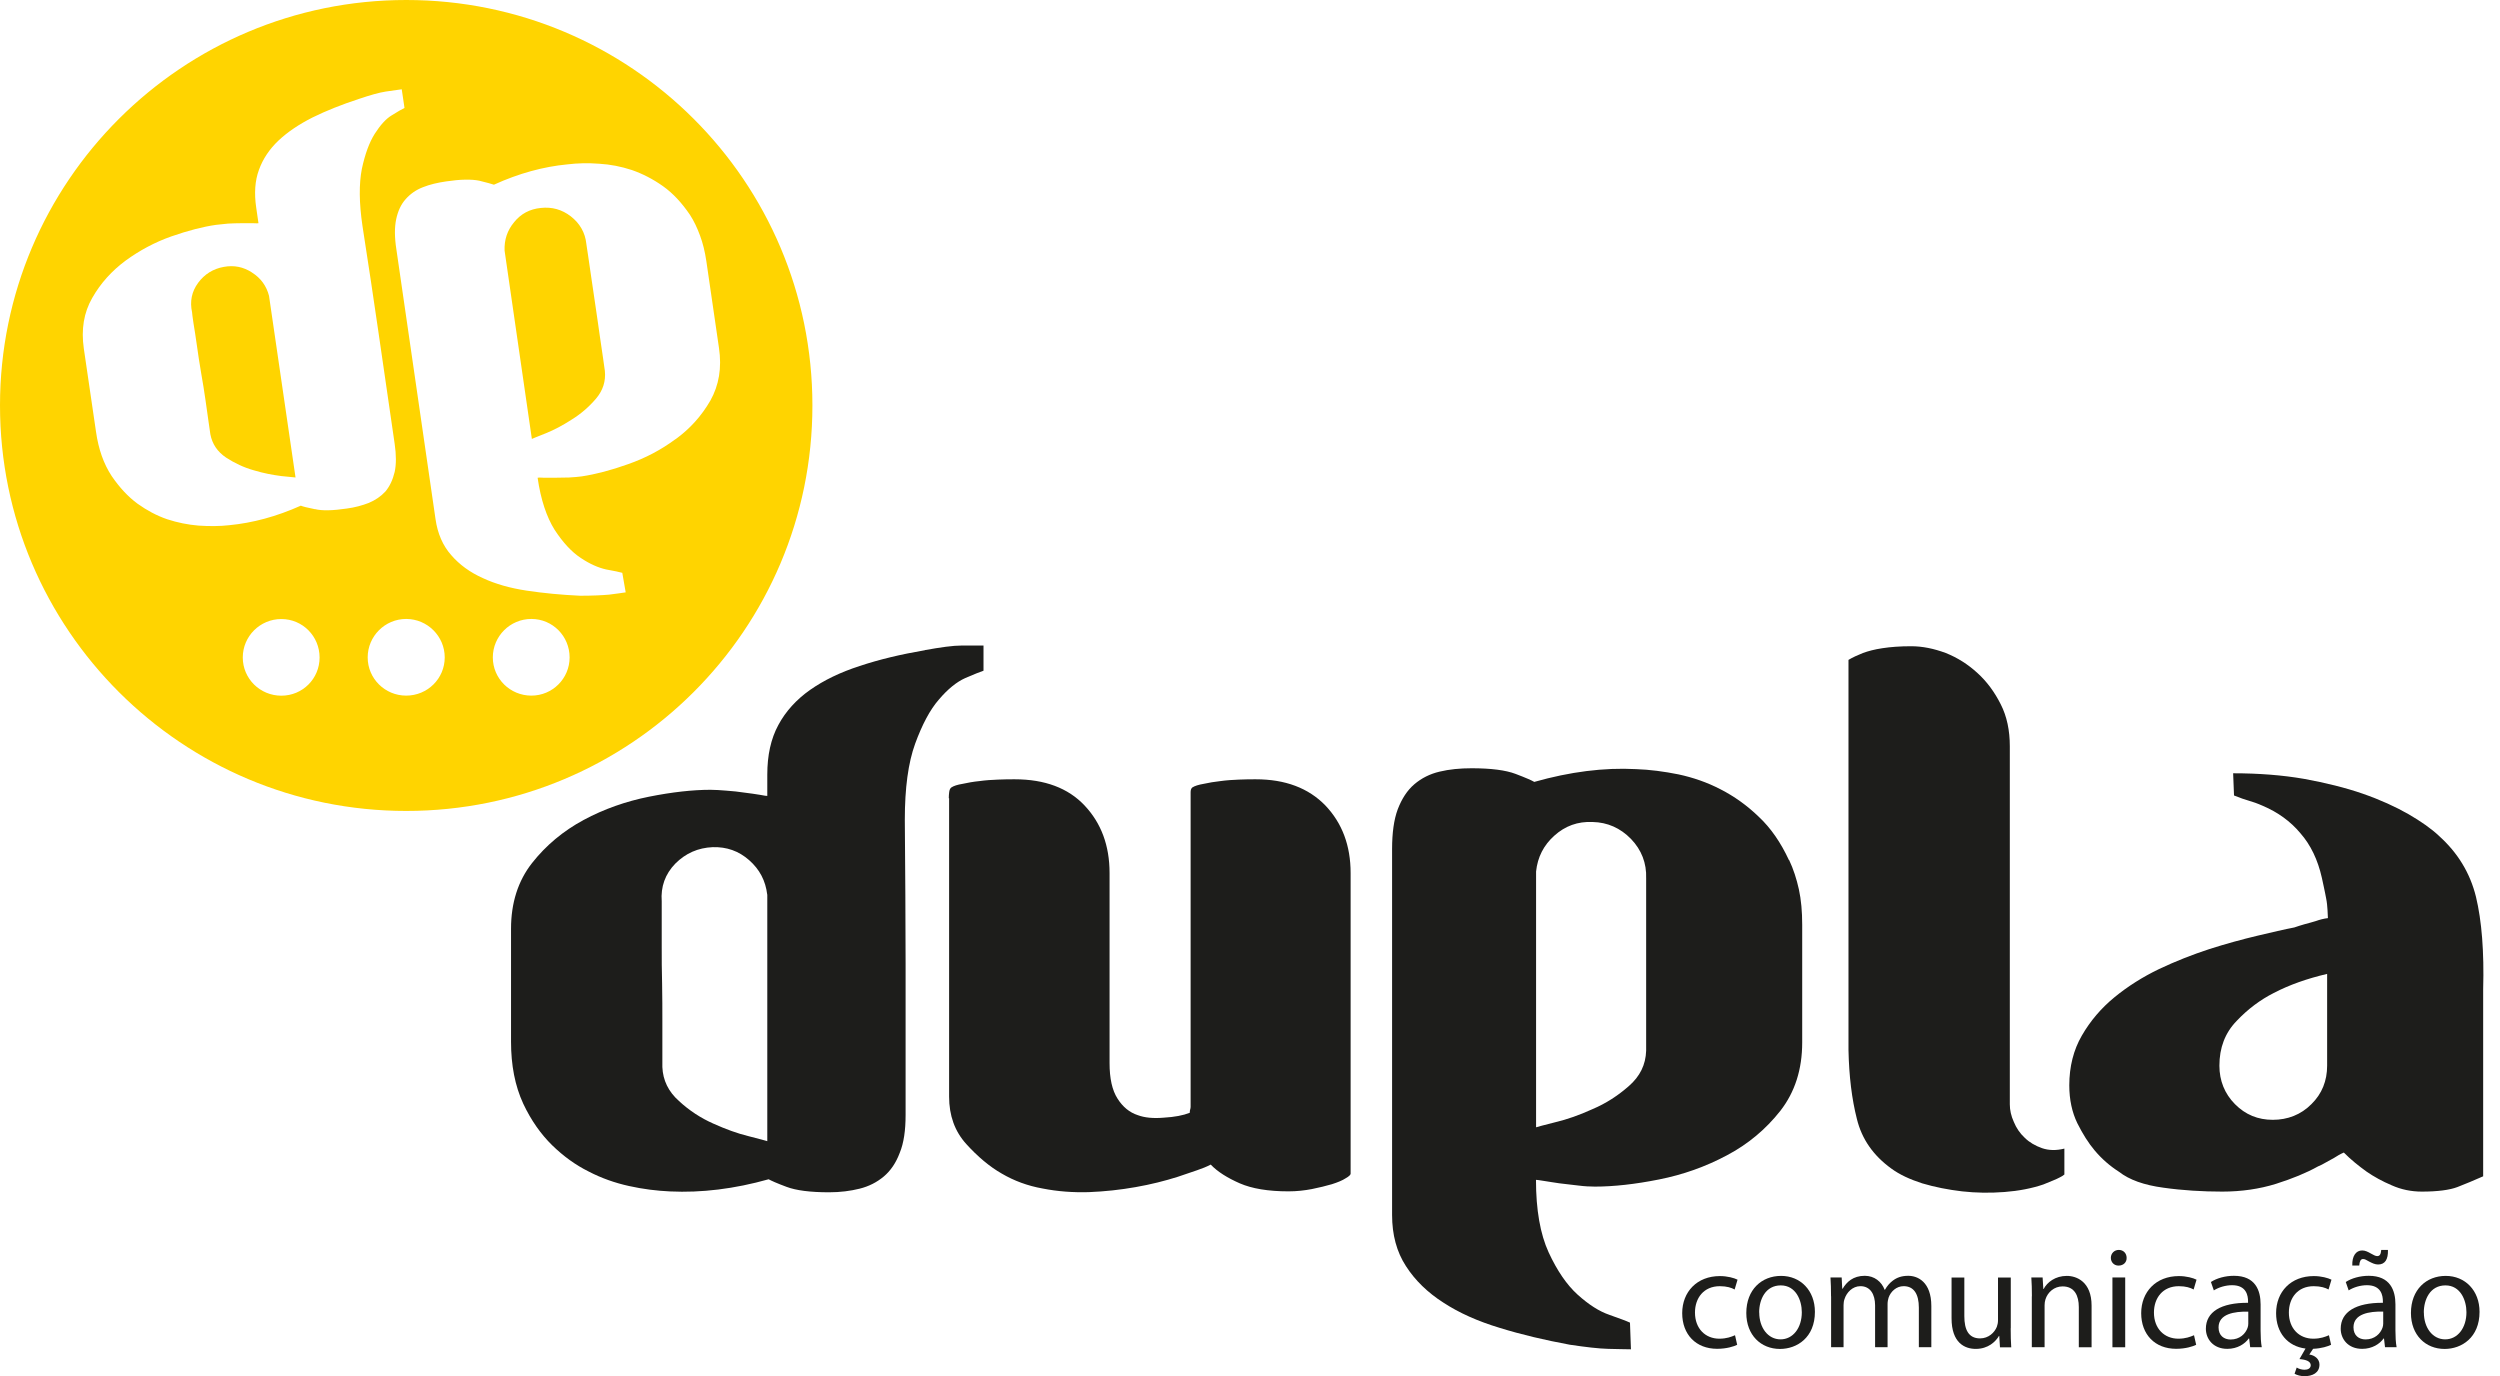 <svg width="109" height="60" viewBox="0 0 109 60" fill="none" xmlns="http://www.w3.org/2000/svg">
<path d="M101.463 42.462C100.6 42.664 99.819 42.937 99.132 43.296C98.551 43.591 98.011 43.991 97.519 44.511C97.011 45.034 96.766 45.684 96.766 46.464C96.766 47.121 96.997 47.689 97.444 48.14C97.901 48.602 98.448 48.824 99.094 48.824C99.74 48.824 100.321 48.602 100.778 48.14C101.239 47.689 101.463 47.121 101.463 46.464V42.462ZM106.331 36.438C107.152 37.17 107.696 38.059 107.953 39.103C108.204 40.149 108.311 41.494 108.266 43.132V51.287C107.871 51.462 107.496 51.619 107.142 51.756C106.809 51.883 106.283 51.954 105.595 51.954C105.127 51.954 104.687 51.862 104.282 51.681C103.869 51.506 103.505 51.304 103.192 51.089C102.841 50.836 102.501 50.566 102.191 50.251C102.037 50.316 101.899 50.398 101.762 50.487C101.652 50.552 101.531 50.617 101.415 50.678C101.294 50.754 101.174 50.808 101.064 50.856C100.555 51.14 99.936 51.393 99.231 51.616C98.516 51.838 97.733 51.954 96.89 51.954C96.048 51.954 95.164 51.903 94.322 51.783C93.48 51.67 92.837 51.441 92.387 51.089C91.991 50.836 91.637 50.528 91.321 50.152C91.059 49.84 90.809 49.447 90.571 48.971C90.341 48.496 90.221 47.945 90.221 47.323C90.221 46.508 90.406 45.773 90.771 45.147C91.139 44.511 91.613 43.953 92.194 43.478C92.775 43.002 93.425 42.592 94.136 42.25C94.865 41.904 95.598 41.62 96.323 41.381C97.055 41.148 97.753 40.957 98.417 40.799C99.066 40.649 99.61 40.515 100.032 40.437C100.167 40.392 100.314 40.341 100.479 40.296C100.644 40.255 100.813 40.204 100.964 40.16C101.136 40.098 101.322 40.05 101.497 40.03C101.497 39.968 101.487 39.848 101.48 39.681C101.47 39.517 101.456 39.345 101.418 39.161C101.38 38.986 101.356 38.815 101.315 38.651C101.28 38.487 101.253 38.357 101.232 38.268C101.057 37.491 100.748 36.841 100.297 36.328C99.861 35.805 99.307 35.411 98.668 35.138C98.42 35.028 98.217 34.957 98.052 34.912C97.891 34.864 97.667 34.792 97.403 34.683L97.365 33.715C98.472 33.715 99.51 33.794 100.452 33.958C101.401 34.132 102.253 34.341 103.013 34.604C103.783 34.871 104.443 35.175 105.004 35.494C105.557 35.815 106.004 36.13 106.334 36.438" fill="#1D1D1B"/>
<path d="M90.003 51.211C89.955 51.256 89.883 51.297 89.8 51.338C89.663 51.413 89.433 51.502 89.092 51.642C88.59 51.813 88.023 51.923 87.401 51.971C86.775 52.019 86.16 52.012 85.544 51.943C84.939 51.871 84.362 51.759 83.808 51.594C83.268 51.42 82.818 51.211 82.46 50.948C81.684 50.387 81.178 49.672 80.962 48.793C80.738 47.914 80.618 46.918 80.594 45.779V28.771C80.776 28.662 80.986 28.566 81.226 28.47C81.453 28.388 81.728 28.313 82.079 28.261C82.43 28.207 82.839 28.176 83.327 28.176C83.815 28.176 84.317 28.278 84.833 28.47C85.341 28.672 85.802 28.963 86.215 29.342C86.627 29.715 86.964 30.174 87.232 30.707C87.501 31.234 87.628 31.85 87.628 32.537V48.15C87.628 48.396 87.683 48.653 87.803 48.916C87.913 49.183 88.068 49.412 88.281 49.61C88.491 49.816 88.748 49.959 89.03 50.059C89.326 50.161 89.649 50.168 90.007 50.079V51.215L90.003 51.211Z" fill="#1D1D1B"/>
<path d="M71.772 45.814V38.299C71.796 37.632 71.569 37.054 71.112 36.578C70.645 36.099 70.084 35.853 69.438 35.839C68.792 35.809 68.242 36.01 67.77 36.434C67.303 36.852 67.038 37.372 66.973 37.998V49.15C67.042 49.122 67.324 49.057 67.819 48.927C68.321 48.807 68.864 48.619 69.438 48.356C70.019 48.11 70.541 47.771 71.016 47.354C71.507 46.926 71.752 46.42 71.772 45.814ZM78.005 37.495C78.194 37.895 78.332 38.326 78.431 38.774C78.531 39.233 78.576 39.742 78.576 40.321V45.448C78.576 46.632 78.256 47.617 77.624 48.431C76.987 49.239 76.211 49.888 75.289 50.374C74.364 50.867 73.385 51.216 72.336 51.424C71.291 51.633 70.356 51.736 69.538 51.736C69.335 51.736 69.087 51.725 68.805 51.688C68.513 51.65 68.238 51.626 67.987 51.592C67.733 51.551 67.513 51.524 67.32 51.489C67.128 51.459 67.018 51.441 66.969 51.441C66.969 52.752 67.155 53.805 67.52 54.602C67.887 55.396 68.31 56.019 68.788 56.45C69.263 56.877 69.72 57.175 70.174 57.329C70.614 57.486 70.916 57.595 71.067 57.667L71.109 58.83C70.861 58.83 70.528 58.817 70.115 58.81C69.703 58.8 69.146 58.734 68.438 58.629C67.348 58.427 66.327 58.187 65.381 57.893C64.439 57.609 63.617 57.243 62.933 56.795C62.246 56.357 61.692 55.817 61.3 55.204C60.895 54.582 60.695 53.839 60.695 52.971V37.02C60.695 36.318 60.774 35.73 60.943 35.282C61.118 34.827 61.352 34.461 61.665 34.194C61.978 33.927 62.346 33.742 62.768 33.643C63.191 33.541 63.659 33.496 64.161 33.496C65.006 33.496 65.646 33.578 66.079 33.742C66.516 33.907 66.784 34.026 66.894 34.091C68.451 33.65 69.93 33.459 71.332 33.534C71.927 33.554 72.549 33.636 73.182 33.763C73.818 33.9 74.426 34.108 75.014 34.413C75.602 34.714 76.166 35.111 76.685 35.614C77.211 36.106 77.644 36.739 77.995 37.495" fill="#1D1D1B"/>
<path d="M41.367 34.804C41.367 34.712 41.374 34.62 41.384 34.541C41.395 34.449 41.419 34.387 41.47 34.339C41.577 34.264 41.742 34.213 41.972 34.175C42.192 34.127 42.429 34.083 42.708 34.055C42.973 34.018 43.237 34.001 43.526 33.99C43.798 33.977 44.038 33.977 44.241 33.977C45.554 33.977 46.572 34.36 47.287 35.119C48.013 35.889 48.377 36.867 48.377 38.064V46.349C48.377 47.02 48.49 47.536 48.724 47.899C48.955 48.265 49.25 48.505 49.608 48.621C49.9 48.73 50.275 48.771 50.742 48.73C51.213 48.703 51.588 48.631 51.873 48.518C51.873 48.446 51.884 48.402 51.894 48.364C51.904 48.34 51.911 48.292 51.911 48.255V34.541C51.911 34.449 51.932 34.387 51.977 34.339C52.087 34.264 52.262 34.213 52.482 34.175C52.702 34.127 52.95 34.083 53.214 34.055C53.479 34.018 53.757 34.001 54.032 33.99C54.307 33.977 54.545 33.977 54.751 33.977C56.04 33.977 57.051 34.36 57.787 35.119C58.519 35.889 58.887 36.867 58.887 38.064V51.176C58.887 51.221 58.811 51.296 58.667 51.375C58.529 51.467 58.326 51.549 58.072 51.631C57.814 51.706 57.522 51.778 57.199 51.843C56.876 51.905 56.539 51.943 56.178 51.943C55.287 51.943 54.583 51.823 54.053 51.593C53.52 51.358 53.087 51.091 52.788 50.776C52.606 50.872 52.403 50.95 52.183 51.026C51.959 51.104 51.684 51.197 51.347 51.31C50.797 51.484 50.182 51.641 49.512 51.758C48.841 51.877 48.171 51.949 47.476 51.977C46.785 51.997 46.118 51.949 45.458 51.819C44.805 51.703 44.21 51.481 43.678 51.169C43.148 50.868 42.622 50.424 42.13 49.88C41.625 49.322 41.381 48.635 41.381 47.81V34.801L41.367 34.804Z" fill="#1D1D1B"/>
<path d="M33.451 39.005C33.379 38.4 33.121 37.907 32.664 37.504C32.206 37.1 31.68 36.919 31.075 36.936C30.433 36.963 29.893 37.203 29.446 37.651C29.002 38.106 28.803 38.66 28.851 39.3V41.27C28.851 41.783 28.851 42.324 28.868 42.898C28.879 43.476 28.879 44.017 28.879 44.527V46.524C28.903 47.102 29.143 47.595 29.604 48.005C30.051 48.419 30.556 48.748 31.096 48.987C31.646 49.234 32.148 49.418 32.629 49.535C33.114 49.665 33.382 49.726 33.454 49.754V39.005H33.451ZM40.32 28.346C41.008 28.223 41.54 28.145 41.936 28.145H42.881V29.243C42.737 29.291 42.458 29.403 42.084 29.564C41.709 29.732 41.324 30.043 40.935 30.501C40.543 30.95 40.203 31.599 39.901 32.424C39.598 33.255 39.45 34.364 39.45 35.735C39.467 38.041 39.484 40.131 39.484 41.995V48.614C39.484 49.282 39.405 49.836 39.23 50.26C39.065 50.701 38.835 51.04 38.532 51.296C38.23 51.549 37.879 51.727 37.477 51.827C37.081 51.926 36.635 51.984 36.146 51.984C35.318 51.984 34.706 51.902 34.297 51.748C33.881 51.594 33.623 51.478 33.513 51.416C32.017 51.837 30.587 52.011 29.212 51.946C28.634 51.919 28.04 51.847 27.424 51.71C26.819 51.577 26.221 51.368 25.664 51.077C25.093 50.794 24.564 50.41 24.076 49.935C23.588 49.456 23.158 48.854 22.814 48.122C22.453 47.342 22.281 46.442 22.281 45.419V40.497C22.281 39.371 22.584 38.41 23.196 37.63C23.801 36.861 24.554 36.231 25.444 35.752C26.334 35.273 27.29 34.938 28.298 34.736C29.305 34.535 30.209 34.435 30.976 34.435C31.178 34.435 31.416 34.452 31.68 34.473C31.949 34.49 32.206 34.521 32.464 34.559C32.722 34.593 32.939 34.62 33.131 34.654C33.327 34.695 33.427 34.702 33.454 34.702V33.775C33.454 32.934 33.609 32.212 33.936 31.61C34.255 31.015 34.723 30.501 35.318 30.081C35.923 29.657 36.638 29.311 37.484 29.037C38.336 28.753 39.282 28.528 40.323 28.35" fill="#1D1D1B"/>
<path d="M10.99 11.883C10.612 11.636 10.203 11.554 9.76 11.636C9.292 11.718 8.914 11.958 8.639 12.331C8.357 12.714 8.271 13.145 8.374 13.614C8.374 13.658 8.398 13.829 8.436 14.092C8.484 14.363 8.529 14.688 8.584 15.057C8.639 15.433 8.694 15.837 8.769 16.258C8.842 16.678 8.91 17.082 8.962 17.462C9.017 17.835 9.062 18.166 9.099 18.43C9.134 18.697 9.161 18.868 9.172 18.936C9.254 19.357 9.474 19.692 9.859 19.952C10.234 20.195 10.64 20.387 11.069 20.506C11.499 20.636 11.895 20.708 12.262 20.756C12.617 20.79 12.83 20.811 12.885 20.818L11.729 12.899C11.62 12.471 11.372 12.125 10.987 11.883" fill="#FFD400"/>
<path d="M26.3 15.658C26.256 15.374 26.207 15.046 26.152 14.649C26.101 14.256 26.032 13.835 25.97 13.387C25.905 12.939 25.84 12.521 25.785 12.131C25.73 11.748 25.678 11.42 25.64 11.136C25.592 10.845 25.575 10.678 25.565 10.633C25.513 10.137 25.279 9.74 24.887 9.432C24.495 9.131 24.062 9.015 23.584 9.066C23.096 9.114 22.711 9.323 22.422 9.679C22.116 10.045 21.982 10.455 22 10.927L23.189 19.137C23.237 19.12 23.437 19.028 23.797 18.891C24.155 18.747 24.53 18.549 24.922 18.296C25.327 18.046 25.675 17.745 25.988 17.379C26.29 17.02 26.417 16.619 26.372 16.171C26.362 16.11 26.335 15.932 26.3 15.662" fill="#FFD400"/>
<path d="M17.712 0C7.931 0 0 7.919 0 17.678C0 27.438 7.931 35.357 17.712 35.357C27.493 35.357 35.421 27.452 35.421 17.678C35.421 7.905 27.5 0 17.712 0ZM12.266 30.332C11.338 30.332 10.585 29.59 10.585 28.666C10.585 27.742 11.338 26.99 12.266 26.99C13.195 26.99 13.934 27.742 13.934 28.666C13.934 29.59 13.195 30.332 12.266 30.332ZM13.731 22.201C13.408 22.136 13.198 22.084 13.116 22.047C12.06 22.519 11.025 22.799 9.994 22.899C9.571 22.947 9.124 22.947 8.653 22.916C8.196 22.878 7.735 22.786 7.288 22.639C6.838 22.485 6.408 22.256 5.996 21.961C5.583 21.657 5.208 21.253 4.868 20.754C4.517 20.22 4.294 19.581 4.187 18.831L3.654 15.195C3.534 14.36 3.654 13.628 4.022 12.989C4.387 12.346 4.875 11.809 5.48 11.36C6.082 10.922 6.745 10.563 7.471 10.307C8.196 10.054 8.846 9.886 9.416 9.804C9.564 9.787 9.736 9.766 9.939 9.749C10.145 9.739 10.338 9.732 10.527 9.732H11.032C11.17 9.739 11.256 9.739 11.269 9.732L11.17 9.045C11.08 8.432 11.115 7.878 11.29 7.406C11.462 6.927 11.751 6.499 12.143 6.127C12.545 5.75 13.04 5.418 13.628 5.121C14.223 4.827 14.896 4.56 15.646 4.314C16.144 4.146 16.526 4.037 16.818 3.992C17.104 3.954 17.334 3.92 17.516 3.893L17.636 4.707C17.53 4.755 17.344 4.864 17.079 5.029C16.822 5.182 16.578 5.46 16.337 5.836C16.1 6.212 15.914 6.722 15.777 7.362C15.649 8.015 15.656 8.85 15.804 9.852C16.072 11.555 16.296 13.091 16.498 14.466L17.207 19.348C17.279 19.834 17.279 20.254 17.207 20.579C17.124 20.921 16.997 21.195 16.805 21.428C16.602 21.647 16.364 21.807 16.079 21.927C15.794 22.037 15.474 22.126 15.117 22.173C14.511 22.262 14.044 22.276 13.731 22.197M17.709 30.329C16.784 30.329 16.031 29.586 16.031 28.663C16.031 27.739 16.784 26.986 17.709 26.986C18.633 26.986 19.39 27.739 19.39 28.663C19.39 29.586 18.64 30.329 17.709 30.329ZM23.168 30.329C22.24 30.329 21.487 29.586 21.487 28.663C21.487 27.739 22.24 26.986 23.168 26.986C24.096 26.986 24.835 27.739 24.835 28.663C24.835 29.586 24.086 30.329 23.168 30.329ZM29.449 19.149C28.827 19.611 28.139 19.974 27.386 20.237C26.644 20.504 25.966 20.679 25.358 20.771C25.214 20.788 25.031 20.809 24.811 20.819C24.602 20.819 24.399 20.829 24.206 20.829H23.704C23.56 20.819 23.474 20.819 23.44 20.829C23.577 21.79 23.835 22.546 24.182 23.101C24.54 23.648 24.918 24.062 25.32 24.325C25.715 24.592 26.09 24.753 26.427 24.828C26.778 24.893 27.005 24.937 27.132 24.975L27.28 25.827C27.098 25.851 26.86 25.892 26.558 25.926C26.248 25.953 25.836 25.974 25.293 25.974C24.468 25.936 23.694 25.861 22.965 25.752C22.24 25.642 21.597 25.461 21.05 25.204C20.49 24.954 20.029 24.616 19.675 24.205C19.307 23.791 19.077 23.261 18.988 22.628L17.282 10.871C17.2 10.351 17.2 9.913 17.272 9.564C17.348 9.205 17.482 8.911 17.685 8.685C17.887 8.456 18.131 8.282 18.441 8.162C18.743 8.042 19.077 7.964 19.455 7.909C20.077 7.816 20.555 7.81 20.892 7.878C21.233 7.964 21.442 8.018 21.535 8.053C22.625 7.556 23.698 7.266 24.736 7.167C25.186 7.112 25.643 7.102 26.128 7.139C26.606 7.167 27.08 7.259 27.548 7.413C28.019 7.577 28.466 7.806 28.906 8.117C29.349 8.432 29.731 8.85 30.082 9.366C30.257 9.636 30.401 9.941 30.522 10.273C30.642 10.594 30.735 10.967 30.797 11.388L31.347 15.168C31.477 16.04 31.347 16.796 30.972 17.466C30.584 18.137 30.082 18.695 29.456 19.149" fill="#FFD400"/>
<path d="M75.747 58.63C75.602 58.705 75.279 58.808 74.867 58.808C73.945 58.808 73.344 58.185 73.344 57.255C73.344 56.324 73.99 55.637 74.987 55.637C75.317 55.637 75.606 55.719 75.757 55.794L75.63 56.222C75.496 56.146 75.29 56.078 74.984 56.078C74.282 56.078 73.901 56.594 73.901 57.227C73.901 57.932 74.358 58.367 74.963 58.367C75.279 58.367 75.489 58.284 75.647 58.216L75.74 58.63H75.747Z" fill="#1D1D1B"/>
<path d="M79.13 57.196C79.13 58.321 78.346 58.814 77.607 58.814C76.778 58.814 76.139 58.212 76.139 57.247C76.139 56.227 76.809 55.629 77.655 55.629C78.501 55.629 79.13 56.265 79.13 57.196ZM76.703 57.226C76.703 57.894 77.088 58.396 77.631 58.396C78.174 58.396 78.559 57.9 78.559 57.213C78.559 56.696 78.301 56.043 77.641 56.043C76.981 56.043 76.699 56.648 76.699 57.226" fill="#1D1D1B"/>
<path d="M79.833 56.521C79.833 56.206 79.826 55.95 79.809 55.697H80.297L80.321 56.186H80.341C80.513 55.895 80.795 55.625 81.304 55.625C81.72 55.625 82.036 55.878 82.17 56.234H82.184C82.28 56.063 82.397 55.933 82.525 55.837C82.707 55.7 82.91 55.625 83.202 55.625C83.608 55.625 84.206 55.888 84.206 56.945V58.738H83.662V57.014C83.662 56.429 83.449 56.077 82.999 56.077C82.683 56.077 82.435 56.309 82.342 56.579C82.318 56.655 82.298 56.754 82.298 56.856V58.738H81.754V56.915C81.754 56.429 81.541 56.077 81.115 56.077C80.768 56.077 80.513 56.354 80.424 56.631C80.393 56.713 80.379 56.809 80.379 56.901V58.738H79.836V56.518L79.833 56.521Z" fill="#1D1D1B"/>
<path d="M87.666 57.913C87.666 58.227 87.673 58.504 87.69 58.744H87.199L87.168 58.248H87.154C87.01 58.494 86.686 58.812 86.143 58.812C85.662 58.812 85.088 58.549 85.088 57.478V55.699H85.645V57.386C85.645 57.964 85.824 58.354 86.329 58.354C86.704 58.354 86.962 58.097 87.061 57.851C87.092 57.769 87.113 57.67 87.113 57.567V55.699H87.67V57.913H87.666Z" fill="#1D1D1B"/>
<path d="M88.591 56.522C88.591 56.207 88.584 55.95 88.566 55.697H89.058L89.089 56.2H89.103C89.254 55.909 89.608 55.629 90.114 55.629C90.536 55.629 91.193 55.882 91.193 56.925V58.742H90.636V56.987C90.636 56.498 90.454 56.087 89.928 56.087C89.56 56.087 89.278 56.344 89.182 56.652C89.158 56.72 89.144 56.816 89.144 56.908V58.738H88.587V56.518L88.591 56.522Z" fill="#1D1D1B"/>
<path d="M92.721 54.842C92.728 55.03 92.587 55.18 92.367 55.18C92.171 55.18 92.033 55.03 92.033 54.842C92.033 54.654 92.178 54.496 92.38 54.496C92.583 54.496 92.721 54.647 92.721 54.842ZM92.102 55.697H92.659V58.741H92.102V55.697Z" fill="#1D1D1B"/>
<path d="M95.759 58.63C95.614 58.705 95.291 58.808 94.879 58.808C93.957 58.808 93.356 58.185 93.356 57.255C93.356 56.324 94.002 55.637 94.999 55.637C95.329 55.637 95.618 55.719 95.769 55.794L95.642 56.222C95.508 56.146 95.301 56.078 94.995 56.078C94.294 56.078 93.912 56.594 93.912 57.227C93.912 57.932 94.37 58.367 94.975 58.367C95.291 58.367 95.501 58.284 95.659 58.216L95.752 58.63H95.759Z" fill="#1D1D1B"/>
<path d="M98.108 58.741L98.063 58.358H98.046C97.874 58.598 97.547 58.81 97.111 58.81C96.492 58.81 96.176 58.375 96.176 57.934C96.176 57.199 96.832 56.795 98.015 56.802V56.74C98.015 56.49 97.946 56.035 97.321 56.035C97.035 56.035 96.74 56.124 96.523 56.261L96.396 55.895C96.647 55.731 97.015 55.625 97.4 55.625C98.335 55.625 98.562 56.261 98.562 56.87V58.009C98.562 58.273 98.575 58.533 98.613 58.738H98.108V58.741ZM98.025 57.188C97.417 57.175 96.729 57.284 96.729 57.876C96.729 58.235 96.97 58.403 97.255 58.403C97.654 58.403 97.905 58.15 97.994 57.893C98.015 57.838 98.025 57.773 98.025 57.715V57.188Z" fill="#1D1D1B"/>
<path d="M101.641 58.63C101.507 58.698 101.219 58.794 100.851 58.808L100.686 59.057C100.919 59.088 101.129 59.252 101.129 59.492C101.129 59.861 100.82 60.002 100.472 60.002C100.314 60.002 100.149 59.957 100.043 59.896L100.136 59.625C100.235 59.687 100.362 59.721 100.476 59.721C100.613 59.721 100.748 59.67 100.748 59.519C100.741 59.355 100.552 59.28 100.256 59.256L100.521 58.797C99.737 58.698 99.238 58.106 99.238 57.255C99.238 56.317 99.885 55.637 100.882 55.637C101.212 55.637 101.5 55.719 101.652 55.794L101.524 56.222C101.39 56.146 101.184 56.078 100.878 56.078C100.177 56.078 99.795 56.594 99.795 57.227C99.795 57.932 100.252 58.367 100.858 58.367C101.174 58.367 101.384 58.284 101.542 58.216L101.635 58.63H101.641Z" fill="#1D1D1B"/>
<path d="M103.987 58.741L103.942 58.358H103.925C103.753 58.598 103.426 58.81 102.99 58.81C102.371 58.81 102.055 58.375 102.055 57.934C102.055 57.199 102.711 56.795 103.894 56.802V56.74C103.894 56.49 103.825 56.035 103.2 56.035C102.914 56.035 102.619 56.124 102.402 56.261L102.275 55.895C102.526 55.731 102.894 55.625 103.279 55.625C104.214 55.625 104.441 56.261 104.441 56.87V58.009C104.441 58.273 104.454 58.533 104.492 58.738H103.987V58.741ZM102.56 55.173C102.546 54.766 102.718 54.52 102.99 54.52C103.127 54.52 103.237 54.578 103.382 54.66C103.481 54.715 103.571 54.766 103.646 54.766C103.746 54.766 103.805 54.708 103.822 54.496H104.114C104.128 54.917 103.983 55.132 103.684 55.132C103.55 55.132 103.433 55.074 103.299 55.006C103.172 54.931 103.103 54.893 103.028 54.893C102.924 54.893 102.876 54.999 102.863 55.177H102.56V55.173ZM103.908 57.185C103.299 57.171 102.612 57.281 102.612 57.872C102.612 58.232 102.852 58.399 103.138 58.399C103.536 58.399 103.787 58.146 103.877 57.889C103.897 57.835 103.908 57.77 103.908 57.712V57.185Z" fill="#1D1D1B"/>
<path d="M108.108 57.196C108.108 58.321 107.324 58.814 106.585 58.814C105.757 58.814 105.117 58.212 105.117 57.247C105.117 56.227 105.788 55.629 106.633 55.629C107.479 55.629 108.108 56.265 108.108 57.196ZM105.681 57.226C105.681 57.894 106.066 58.396 106.609 58.396C107.152 58.396 107.537 57.9 107.537 57.213C107.537 56.696 107.28 56.043 106.62 56.043C105.959 56.043 105.678 56.648 105.678 57.226" fill="#1D1D1B"/>
</svg>
